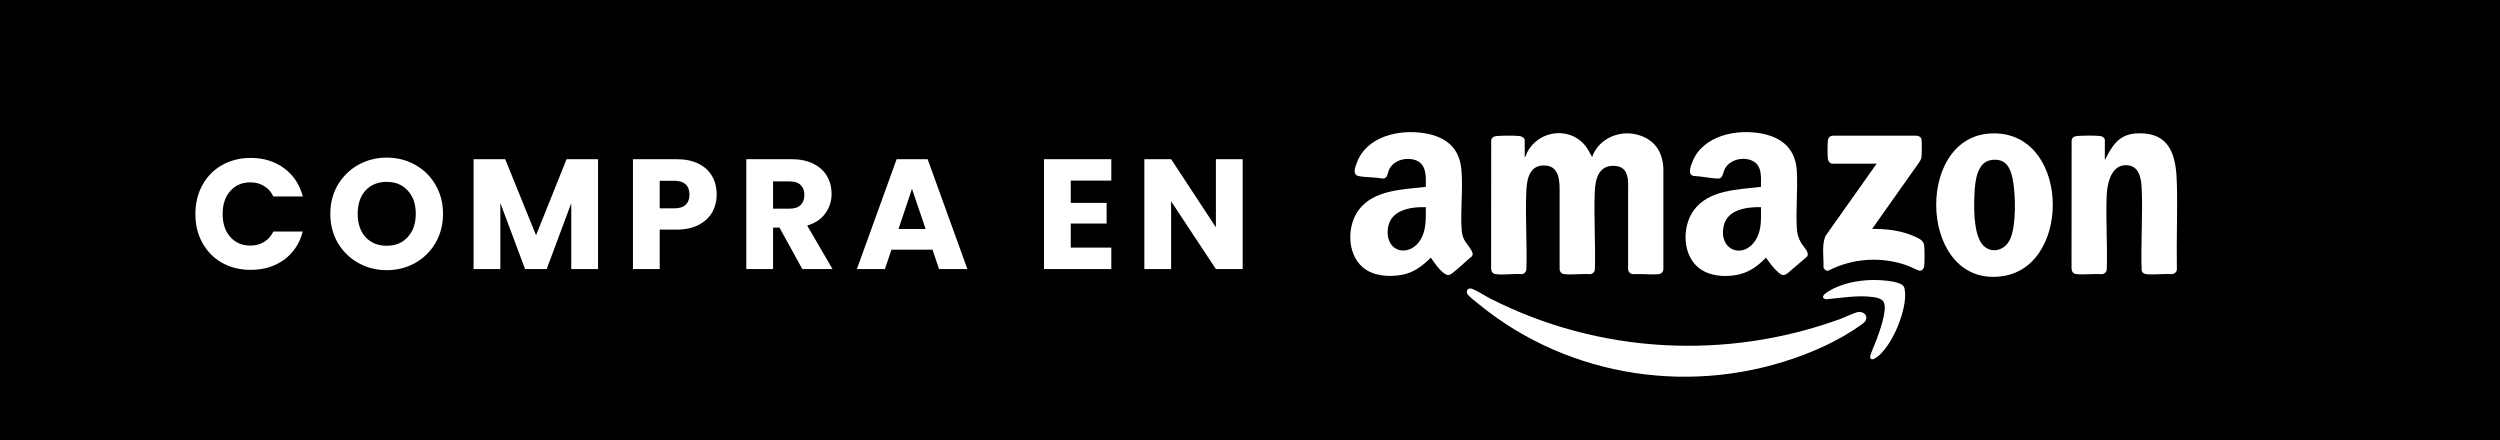 <svg xmlns="http://www.w3.org/2000/svg" width="511" height="90" viewBox="0 0 511 90" fill="none"><rect x="0" y="0" width="511" height="90" fill="#808080" stroke="none"/><path d="M507.5 3.5V86.5H3.5V3.5H507.5Z" fill="black" stroke="black" stroke-width="7"></path><path d="M39.939 43.736C39.939 41.517 40.419 39.544 41.379 37.816C42.339 36.067 43.673 34.712 45.379 33.752C47.107 32.771 49.059 32.28 51.235 32.28C53.902 32.28 56.185 32.984 58.083 34.392C59.982 35.8 61.251 37.72 61.891 40.152H55.875C55.427 39.213 54.787 38.499 53.955 38.008C53.145 37.517 52.217 37.272 51.171 37.272C49.486 37.272 48.121 37.859 47.075 39.032C46.03 40.205 45.507 41.773 45.507 43.736C45.507 45.699 46.03 47.267 47.075 48.44C48.121 49.613 49.486 50.2 51.171 50.2C52.217 50.2 53.145 49.955 53.955 49.464C54.787 48.973 55.427 48.259 55.875 47.32H61.891C61.251 49.752 59.982 51.672 58.083 53.08C56.185 54.467 53.902 55.16 51.235 55.16C49.059 55.16 47.107 54.68 45.379 53.72C43.673 52.739 42.339 51.384 41.379 49.656C40.419 47.928 39.939 45.955 39.939 43.736ZM79.066 55.224C76.954 55.224 75.013 54.733 73.242 53.752C71.493 52.771 70.096 51.405 69.05 49.656C68.026 47.885 67.514 45.901 67.514 43.704C67.514 41.507 68.026 39.533 69.05 37.784C70.096 36.035 71.493 34.669 73.242 33.688C75.013 32.707 76.954 32.216 79.066 32.216C81.178 32.216 83.109 32.707 84.858 33.688C86.629 34.669 88.016 36.035 89.018 37.784C90.042 39.533 90.554 41.507 90.554 43.704C90.554 45.901 90.042 47.885 89.018 49.656C87.994 51.405 86.608 52.771 84.858 53.752C83.109 54.733 81.178 55.224 79.066 55.224ZM79.066 50.232C80.858 50.232 82.288 49.635 83.354 48.44C84.442 47.245 84.986 45.667 84.986 43.704C84.986 41.72 84.442 40.141 83.354 38.968C82.288 37.773 80.858 37.176 79.066 37.176C77.253 37.176 75.802 37.763 74.714 38.936C73.648 40.109 73.114 41.699 73.114 43.704C73.114 45.688 73.648 47.277 74.714 48.472C75.802 49.645 77.253 50.232 79.066 50.232ZM122.239 32.536V55H116.767V41.528L111.743 55H107.327L102.271 41.496V55H96.799V32.536H103.263L109.567 48.088L115.807 32.536H122.239ZM146.494 39.768C146.494 41.069 146.195 42.264 145.598 43.352C145 44.419 144.083 45.283 142.846 45.944C141.608 46.605 140.072 46.936 138.238 46.936H134.846V55H129.374V32.536H138.238C140.03 32.536 141.544 32.845 142.782 33.464C144.019 34.083 144.947 34.936 145.566 36.024C146.184 37.112 146.494 38.36 146.494 39.768ZM137.822 42.584C138.867 42.584 139.646 42.339 140.158 41.848C140.67 41.357 140.926 40.664 140.926 39.768C140.926 38.872 140.67 38.179 140.158 37.688C139.646 37.197 138.867 36.952 137.822 36.952H134.846V42.584H137.822ZM163.998 55L159.326 46.52H158.014V55H152.542V32.536H161.726C163.497 32.536 165.001 32.845 166.238 33.464C167.497 34.083 168.436 34.936 169.054 36.024C169.673 37.091 169.982 38.285 169.982 39.608C169.982 41.101 169.556 42.435 168.702 43.608C167.87 44.781 166.633 45.613 164.99 46.104L170.174 55H163.998ZM158.014 42.648H161.406C162.409 42.648 163.156 42.403 163.646 41.912C164.158 41.421 164.414 40.728 164.414 39.832C164.414 38.979 164.158 38.307 163.646 37.816C163.156 37.325 162.409 37.08 161.406 37.08H158.014V42.648ZM190.601 51.032H182.217L180.873 55H175.145L183.273 32.536H189.609L197.737 55H191.945L190.601 51.032ZM189.193 46.808L186.409 38.584L183.657 46.808H189.193ZM218.864 36.92V41.464H226.192V45.688H218.864V50.616H227.152V55H213.392V32.536H227.152V36.92H218.864ZM254.001 55H248.529L239.377 41.144V55H233.905V32.536H239.377L248.529 46.456V32.536H254.001V55Z" fill="white"></path><g clip-path="url(#clip0_1_671)"><path d="M311.652 32.148C311.913 31.902 312.001 31.446 312.167 31.131C314.734 26.244 321.64 25.799 324.559 30.531L325.424 32.083C326.906 27.988 331.701 26.222 335.72 27.872C338.537 29.026 339.835 31.392 339.993 34.318V55.035C339.956 55.617 339.552 55.99 338.967 56.041C337.327 56.182 335.477 55.928 333.812 56.041C333.164 55.975 332.771 55.552 332.786 54.908C332.786 49.779 332.8 44.646 332.786 39.516C332.778 37.273 333.205 34.105 330.05 33.902C326.895 33.7 326.097 36.405 325.983 38.999C325.744 44.306 326.163 49.782 325.99 55.104C325.96 55.592 325.516 56.001 325.03 56.041C323.361 55.918 321.456 56.203 319.812 56.041C319.198 55.979 318.797 55.589 318.786 54.974C318.786 49.909 318.797 44.841 318.786 39.777C318.779 37.617 319.003 34.101 315.98 33.84C312.7 33.558 312.101 36.438 311.983 38.999C311.74 44.302 312.167 49.782 311.99 55.104C311.968 55.563 311.545 55.975 311.089 56.037C309.416 55.892 307.32 56.258 305.695 56.026C305.121 55.943 304.805 55.534 304.783 54.974L304.801 28.697C304.911 28.045 305.386 27.85 306.004 27.799C307.125 27.713 309.537 27.68 310.622 27.81C311.005 27.857 311.652 28.19 311.652 28.613V32.151V32.148Z" fill="white"></path><path d="M291.438 38.185C291.412 37.57 291.474 36.948 291.438 36.333C291.338 34.416 290.779 32.936 288.672 32.56C286.778 32.22 284.627 32.969 283.873 34.813C283.583 35.526 283.623 36.535 282.553 36.503C281.027 36.166 279.155 36.307 277.67 35.978C276.382 35.693 277 34.195 277.302 33.352C279.251 27.89 285.922 26.363 291.184 27.235C295.494 27.948 298.281 30.158 298.7 34.582C299.086 38.623 298.465 43.011 298.766 47.044C298.928 49.2 299.895 49.667 300.804 51.276C301.002 51.631 301.127 51.996 300.881 52.369C299.576 53.407 298.333 54.709 297.016 55.711C296.384 56.193 296.012 56.453 295.273 55.936C294.107 55.118 293.261 53.801 292.46 52.666C290.823 54.279 289.033 55.7 286.694 56.149C283.991 56.67 280.714 56.475 278.556 54.644C275.294 51.88 275.287 46.093 277.776 42.841C280.887 38.771 286.749 38.749 291.438 38.189V38.185ZM291.438 42.341C288.003 42.262 283.884 43.011 283.642 47.113C283.373 51.739 288.231 52.593 290.389 48.94C291.581 46.925 291.43 44.595 291.434 42.338L291.438 42.341Z" fill="white"></path><path d="M359.936 38.181C359.936 36.196 360.259 33.707 358.001 32.784C356.144 32.025 353.592 32.654 352.596 34.441C352.184 35.179 352.209 36.546 351.121 36.499C349.51 36.427 347.804 36.047 346.182 35.964C344.847 35.689 345.62 33.888 345.951 33.041C348.043 27.72 354.916 26.298 360.083 27.297C364.381 28.129 367.025 30.531 367.272 34.969C367.481 38.757 367.07 42.739 367.264 46.531C367.323 47.688 367.57 48.672 368.165 49.67C368.596 50.394 369.997 51.642 369.342 52.463L365.319 55.91C364.51 56.457 364.12 56.214 363.469 55.654C362.466 54.789 361.723 53.729 360.962 52.666C359.277 54.424 357.347 55.806 354.864 56.218C352.382 56.63 349.698 56.442 347.631 55.057C343.866 52.528 343.696 46.404 346.212 42.974C349.286 38.778 355.195 38.767 359.936 38.189V38.181ZM359.939 42.342C357.001 42.273 352.993 42.852 352.309 46.234C351.275 51.338 356.486 53.024 358.917 48.965C360.141 46.917 359.936 44.635 359.939 42.342Z" fill="white"></path><path d="M430.221 32.603C430.412 32.64 430.327 32.549 430.372 32.459C432.144 28.924 433.74 26.978 438.182 27.279C444.187 27.684 444.838 32.958 444.956 37.693C445.099 43.445 444.838 49.215 444.956 54.966C444.952 55.585 444.537 55.954 443.93 56.037C442.275 55.903 440.33 56.218 438.712 56.037C438.226 55.983 437.767 55.679 437.752 55.165C437.564 49.652 438.009 43.969 437.759 38.474C437.656 36.268 437.186 33.642 434.35 33.768C431.515 33.895 430.725 37.498 430.618 39.773C430.383 44.816 430.798 50.039 430.625 55.1C430.596 55.589 430.155 55.997 429.665 56.037C428.003 55.925 426.15 56.185 424.51 56.037C423.785 55.972 423.48 55.585 423.421 54.901L423.44 28.689C423.539 28.031 424.024 27.843 424.642 27.792C425.764 27.705 428.176 27.673 429.261 27.803C429.456 27.825 429.732 27.912 429.893 28.027C429.982 28.093 430.228 28.404 430.228 28.48V32.603H430.221Z" fill="white"></path><path d="M406.627 27.297C422.943 26.172 423.767 53.997 409.613 56.395C392.399 59.314 391.02 28.375 406.627 27.297ZM407.153 32.687C404.104 33.027 403.725 36.977 403.6 39.321C403.45 42.142 403.369 46.986 404.843 49.461C406.318 51.935 409.462 51.573 410.745 49.139C412.198 46.382 412.007 39.477 411.363 36.434C410.874 34.123 409.9 32.379 407.153 32.687Z" fill="white"></path><path d="M300.407 58.974C300.682 58.931 300.804 59.011 301.039 59.101C302.08 59.492 303.521 60.468 304.58 61.007C326.736 72.305 352.805 73.719 376.204 65.178C377.123 64.842 378.981 63.912 379.804 63.782C380.86 63.615 381.842 64.433 381.352 65.497C381.143 65.952 380.337 66.437 379.907 66.741C376.609 69.06 372.648 70.999 368.872 72.449C346.436 81.084 320.809 77.315 302.304 62.205C301.76 61.763 300.385 60.711 300.024 60.226C299.664 59.741 299.774 59.076 300.403 58.974H300.407Z" fill="white"></path><path d="M374.435 33.446C373.917 33.363 373.648 32.846 373.608 32.379C373.531 31.478 373.52 29.637 373.619 28.751C373.693 28.078 374.071 27.745 374.763 27.734H391.745C392.234 27.778 392.704 28.024 392.767 28.548C392.837 29.134 392.84 31.898 392.704 32.383C392.646 32.589 392.484 32.795 392.407 32.998L382.662 46.791C385.662 46.773 388.74 47.117 391.472 48.39C392.293 48.773 393.19 49.164 393.3 50.166C393.403 51.099 393.407 53.523 393.3 54.453C393.249 54.89 392.881 55.335 392.407 55.335C392.116 55.335 390.421 54.478 389.946 54.308C384.651 52.38 378.701 52.745 373.707 55.328C373.229 55.426 372.898 55.078 372.718 54.684C372.806 52.582 372.313 50.227 373.115 48.252L383.588 33.453H374.439L374.435 33.446Z" fill="white"></path><path d="M382.713 57.227C384.136 57.202 387.78 57.394 388.873 58.276C389.178 58.522 389.262 58.826 389.325 59.195C390.002 62.99 386.747 70.934 383.449 73.14C383.022 73.426 382.283 73.715 382.261 72.952C382.246 72.471 383.327 70.091 383.57 69.429C384.21 67.681 385.673 63.677 385.125 61.959C384.846 61.076 383.706 60.837 382.882 60.722C379.76 60.288 376.37 60.892 373.248 61.174C371.883 60.848 373.064 59.969 373.681 59.582C376.237 57.976 379.698 57.278 382.713 57.227Z" fill="white"></path></g><defs><clipPath id="clip0_1_671"><rect width="169" height="50" fill="white" transform="translate(276 27)"></rect></clipPath></defs></svg>